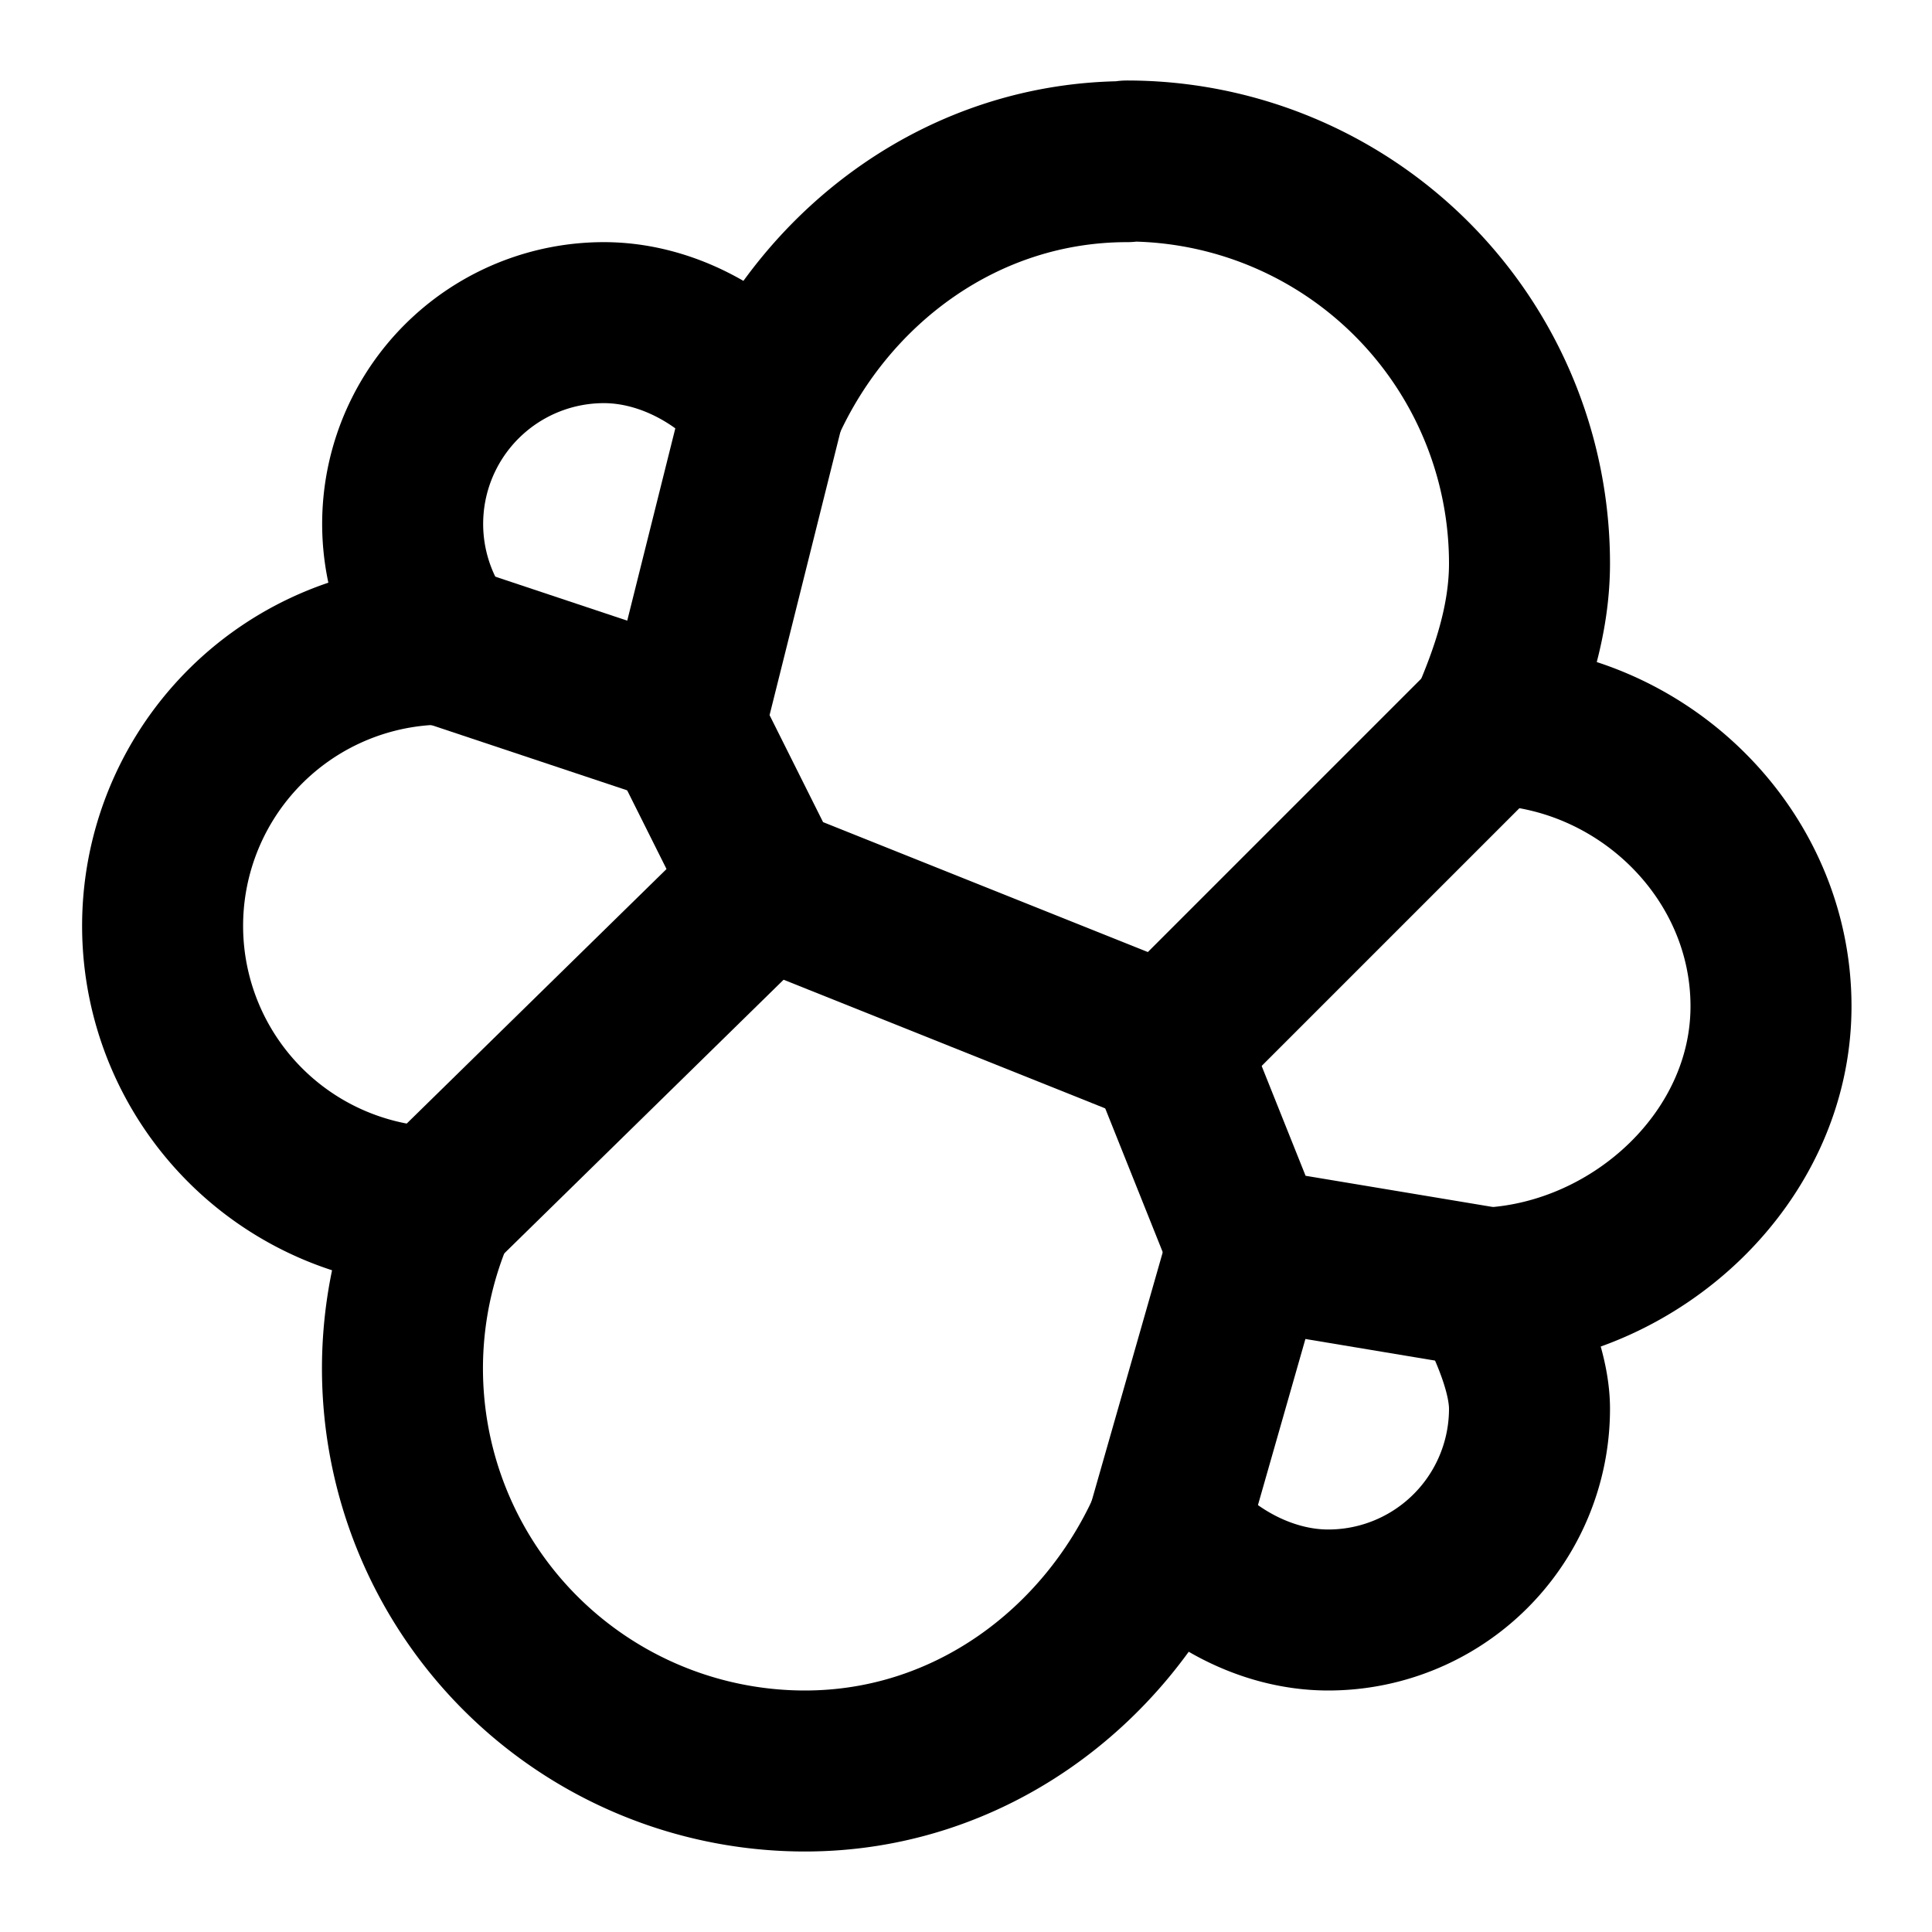 <!--
tags: [software, analysis, data, search]
category: Brand
unicode: "f611"
version: "1.115"
-->
<svg
  xmlns="http://www.w3.org/2000/svg"
  width="24"
  height="24"
  viewBox="0 0 24 24"
  fill="none"
  stroke="currentColor"
  stroke-width="2"
  stroke-linecap="round"
  stroke-linejoin="round"
>
  <path d="M14 2a5 5 0 0 1 5 5c0 .712 -.232 1.387 -.5 2c1.894 .042 3.5 1.595 3.5 3.5c0 1.869 -1.656 3.4 -3.5 3.5c.333 .625 .5 1.125 .5 1.5a2.5 2.5 0 0 1 -2.5 2.5c-.787 0 -1.542 -.432 -2 -1c-.786 1.73 -2.476 3 -4.5 3a5 5 0 0 1 -4.583 -7a3.5 3.5 0 0 1 -.11 -6.992l.195 0a2.5 2.5 0 0 1 2 -4c.787 0 1.542 .432 2 1c.786 -1.73 2.476 -3 4.5 -3z" />
  <path d="M8.5 9l-3 -1" />
  <path d="M9.5 5l-1 4l1 2l5 2l4 -4" />
  <path d="M18.499 16l-3 -.5l-1 -2.5" />
  <path d="M14.5 19l1 -3.5" />
  <path d="M5.417 15l4.083 -4" />
</svg>
